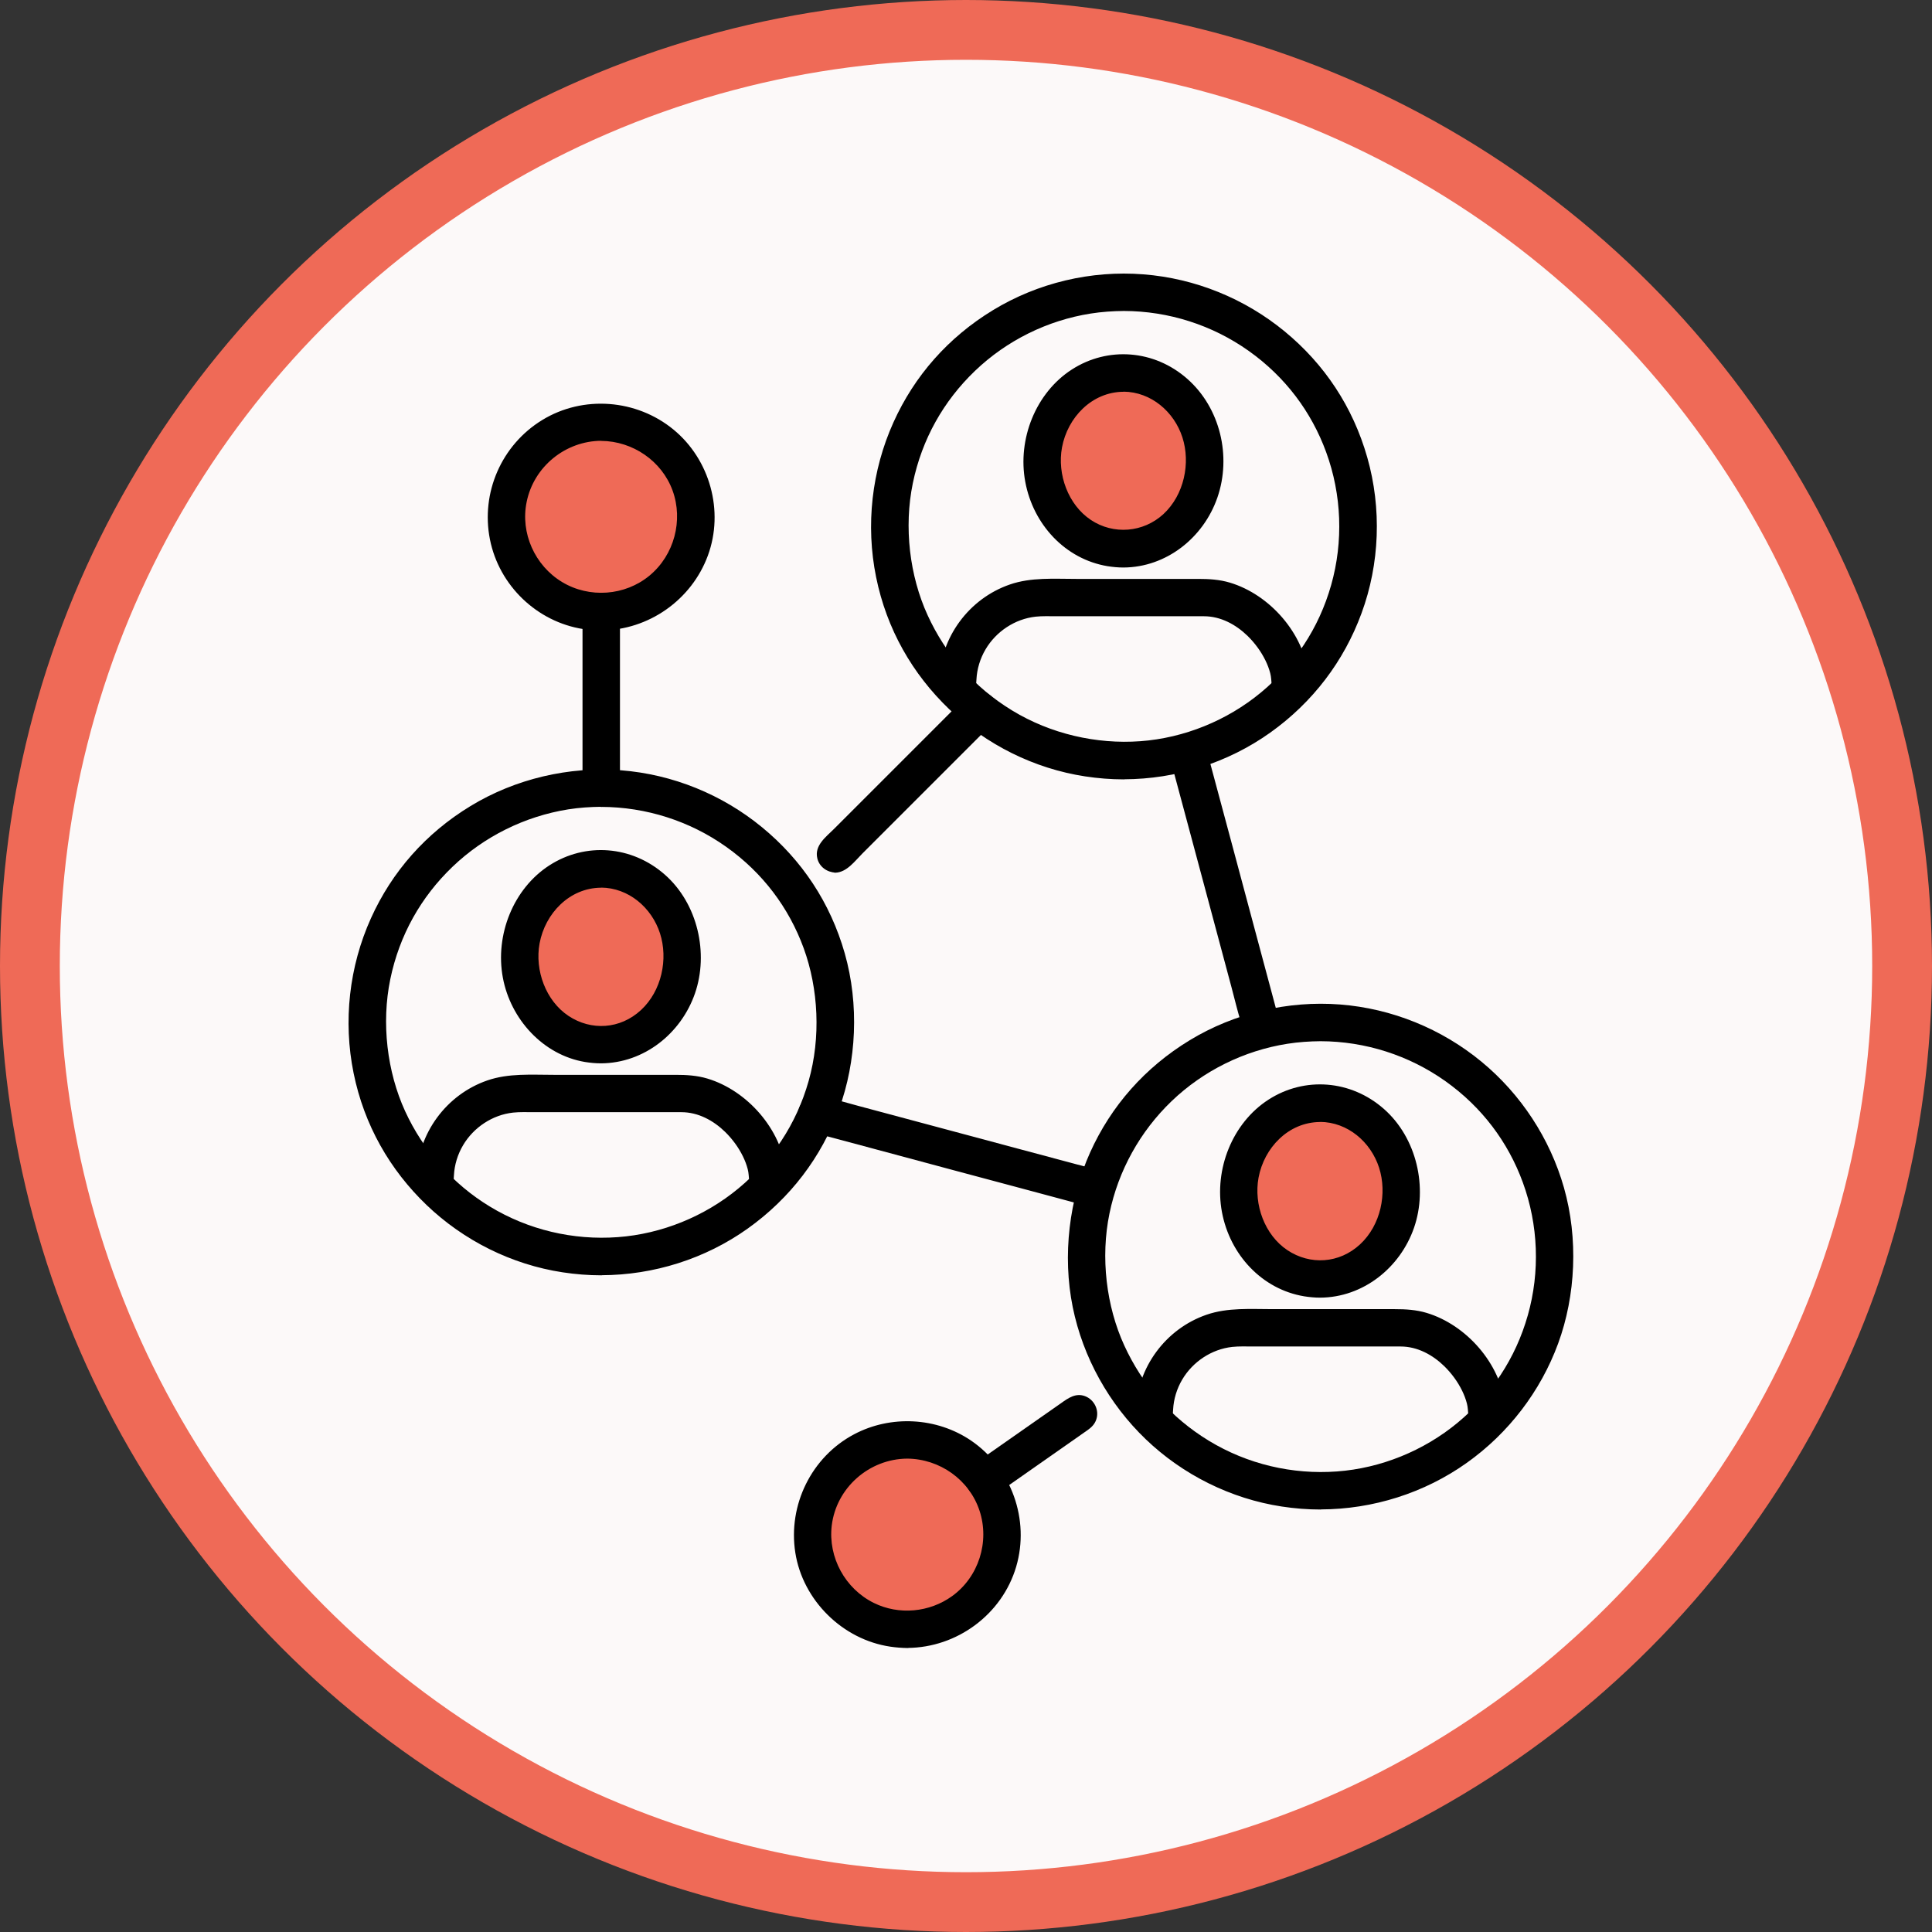 <?xml version="1.0" encoding="UTF-8"?> <svg xmlns="http://www.w3.org/2000/svg" id="Layer_1" data-name="Layer 1" viewBox="0 0 186.76 186.76"><rect x="0" y="0" width="186.76" height="186.76" fill="#333333" stroke="none"/><defs><style> .cls-1 { fill: #ef6a57; } .cls-2 { fill: #fcf9f9; stroke: #ef6a57; stroke-miterlimit: 10; stroke-width: 5.78px; } </style></defs><circle class="cls-2" cx="93.38" cy="93.38" r="90.49"></circle><g><circle class="cls-1" cx="87.78" cy="148.38" r="7.95"></circle><circle class="cls-1" cx="58.25" cy="50.15" r="7.95"></circle><circle class="cls-1" cx="108.63" cy="44.54" r="8.11"></circle><circle class="cls-1" cx="58.25" cy="92.48" r="8.11"></circle><circle class="cls-1" cx="127.64" cy="115.13" r="8.11"></circle><g><g><g><path d="M58.12,122.84c-13.25,0-24.02-10.77-24.02-24.02s10.78-24.02,24.02-24.02,24.02,10.77,24.02,24.02-10.78,24.02-24.02,24.02ZM58.12,77.57c-11.72,0-21.26,9.53-21.26,21.25s9.54,21.25,21.26,21.25,21.26-9.53,21.26-21.25-9.54-21.25-21.26-21.25Z"></path><g><path d="M58.12,122.42c-4.89-.01-9.68-1.54-13.67-4.37-3.87-2.75-6.88-6.68-8.5-11.14-1.69-4.64-1.88-9.78-.53-14.53s4.02-8.69,7.68-11.73,8.37-4.98,13.19-5.34c4.91-.37,9.85.79,14.06,3.35s7.31,6.13,9.28,10.44,2.62,9.62,1.63,14.45-3.38,9.03-6.85,12.34c-3.47,3.31-7.92,5.51-12.65,6.25-1.2.19-2.41.27-3.62.28-.55,0-.55.85,0,.85,5.04-.01,10.03-1.58,14.14-4.51s7.12-6.9,8.82-11.53,1.96-10.15.56-15.07-4.16-9.03-7.97-12.17c-3.87-3.19-8.66-5.14-13.67-5.53s-10.2.82-14.54,3.46-7.6,6.36-9.62,10.84c-2.11,4.67-2.7,9.95-1.68,14.97s3.5,9.35,7.07,12.77c3.59,3.43,8.21,5.74,13.13,6.49,1.24.19,2.5.29,3.75.29.55,0,.55-.85,0-.85Z"></path><path d="M58.12,77.15c-4.48.01-8.9,1.4-12.54,4.01-3.56,2.54-6.31,6.13-7.83,10.24s-1.73,9.01-.49,13.37,3.7,8.01,7.08,10.79,7.66,4.54,12.09,4.88,9.05-.73,12.9-3.07c3.72-2.26,6.74-5.64,8.54-9.61s2.39-8.79,1.5-13.24-3.1-8.33-6.29-11.37-7.26-5.07-11.6-5.74c-1.11-.17-2.23-.26-3.35-.26-.55,0-.55.85,0,.85,4.32.01,8.55,1.36,12.07,3.86s6.06,5.88,7.49,9.8,1.67,8.63.48,12.83-3.55,7.71-6.8,10.4-7.4,4.39-11.65,4.7c-4.32.32-8.67-.71-12.37-2.96-3.58-2.17-6.45-5.42-8.19-9.22s-2.31-8.5-1.43-12.76,2.97-7.95,6.02-10.87,6.98-4.87,11.17-5.54c1.07-.17,2.15-.24,3.22-.25.55,0,.55-.85,0-.85Z"></path></g></g><g><g><path d="M58.09,102.37c-5.1,0-9.25-4.43-9.25-9.88s4.15-9.88,9.25-9.88,9.25,4.43,9.25,9.88-4.15,9.88-9.25,9.88ZM58.09,85.37c-3.58,0-6.48,3.19-6.48,7.11s2.91,7.11,6.48,7.11,6.48-3.19,6.48-7.11-2.91-7.11-6.48-7.11Z"></path><g><path d="M58.09,101.94c-3.81-.02-7.09-2.67-8.29-6.23s-.23-7.93,2.69-10.53,6.99-2.84,10.16-.8,4.81,6.19,4.1,9.95-3.5,6.82-7.25,7.49c-.46.08-.93.12-1.4.12-.55,0-.55.85,0,.85,4.16-.02,7.74-2.89,9.08-6.76s.28-8.67-2.91-11.48-7.67-3.15-11.16-.9-5.27,6.73-4.5,10.86c.74,3.99,3.87,7.47,7.95,8.15.51.08,1.02.13,1.54.13.55,0,.55-.85,0-.85Z"></path><path d="M58.09,84.95c-3.02.02-5.54,2.16-6.49,4.96s-.2,6.34,2.1,8.4,5.49,2.29,7.98.63c2.58-1.73,3.74-4.97,3.18-7.98-.61-3.27-3.36-5.98-6.76-6.01-.55,0-.55.85,0,.85,2.67.02,4.9,1.94,5.7,4.42s.17,5.56-1.84,7.42-4.82,2.02-7.01.56-3.27-4.4-2.79-7.01c.54-2.9,2.89-5.36,5.94-5.38.55,0,.55-.86,0-.85Z"></path></g></g><g><path d="M42.05,115.34c-.76,0-1.38-.62-1.38-1.38,0-5.32,4.33-9.65,9.66-9.65h15.6c5.2,0,9.65,5.3,9.65,9.65,0,.76-.62,1.38-1.38,1.38s-1.38-.62-1.38-1.38c0-2.65-3.15-6.88-6.88-6.88h-15.6c-3.8,0-6.89,3.09-6.89,6.89,0,.76-.62,1.38-1.38,1.38Z"></path><path d="M42.05,114.92c-1.23-.04-.98-1.54-.85-2.36.15-.96.45-1.9.9-2.77.88-1.72,2.29-3.14,4.01-4.03,1.34-.7,2.82-1.02,4.33-1.02.71,0,1.43,0,2.14,0h8.23c1.71,0,3.41,0,5.12,0,3.99.02,7.6,3.24,8.82,6.91.14.43.26.88.33,1.33.06.39.16.91.02,1.3-.16.44-.62.71-1.08.63-.51-.1-.76-.53-.78-1.01-.06-1.74-1.02-3.4-2.17-4.67-1.3-1.44-3.11-2.54-5.1-2.57-.5,0-.99,0-1.49,0h-7.9c-2.04,0-4.08,0-6.11,0-1.47,0-2.91.38-4.14,1.2-1.65,1.09-2.84,2.83-3.19,4.78-.15.81.11,2.25-1.08,2.29-.55.02-.55.87,0,.85s1.06-.24,1.41-.68.38-.93.41-1.48c.05-1.02.36-2.03.88-2.91,1.02-1.73,2.84-2.94,4.84-3.16.66-.07,1.34-.04,2-.04h12.14c.71,0,1.42,0,2.13,0,1.62,0,3.09.8,4.23,1.91.7.69,1.29,1.49,1.72,2.37.19.39.35.8.46,1.23.1.38.1.75.14,1.14.12,1.11,1.26,1.87,2.34,1.53.5-.16.91-.52,1.11-1s.17-.98.11-1.48c-.45-4.04-3.74-7.79-7.6-8.95-1-.3-2.02-.36-3.06-.36h-11.8c-2.14,0-4.36-.17-6.41.54-3.95,1.36-6.72,5.11-6.83,9.29-.03,1.1.65,2.02,1.81,2.06.55.02.55-.83,0-.85Z"></path></g></g></g><g><g><path d="M108.63,74.91c-13.25,0-24.02-10.77-24.02-24.02s10.78-24.02,24.02-24.02,24.02,10.77,24.02,24.02-10.78,24.02-24.02,24.02ZM108.63,29.64c-11.72,0-21.26,9.53-21.26,21.25s9.54,21.25,21.26,21.25,21.26-9.53,21.26-21.25-9.54-21.25-21.26-21.25Z"></path><g><path d="M108.63,74.48c-4.89-.01-9.68-1.54-13.67-4.37s-6.88-6.68-8.5-11.14-1.88-9.78-.53-14.53,4.02-8.69,7.68-11.73,8.37-4.98,13.19-5.34c4.91-.37,9.85.79,14.06,3.35s7.31,6.13,9.28,10.44c2.05,4.49,2.62,9.62,1.63,14.45-.96,4.7-3.38,9.03-6.85,12.34-3.47,3.31-7.92,5.51-12.65,6.25-1.2.19-2.41.27-3.62.28-.55,0-.55.85,0,.85,5.04-.01,10.03-1.58,14.14-4.51s7.12-6.9,8.82-11.53c1.77-4.8,1.96-10.15.56-15.07s-4.16-9.03-7.97-12.17c-3.87-3.19-8.66-5.14-13.67-5.53-5.06-.4-10.2.82-14.54,3.46s-7.6,6.36-9.62,10.84c-2.11,4.67-2.7,9.95-1.68,14.97s3.5,9.35,7.07,12.77,8.21,5.74,13.13,6.49c1.24.19,2.5.29,3.75.29.55,0,.55-.85,0-.85Z"></path><path d="M108.63,29.21c-4.48.01-8.9,1.4-12.54,4.01s-6.31,6.13-7.83,10.24-1.73,9.01-.49,13.37,3.7,8.01,7.08,10.79c3.43,2.82,7.66,4.54,12.09,4.88s9.05-.73,12.9-3.07c3.72-2.26,6.74-5.64,8.54-9.61,1.87-4.13,2.39-8.79,1.5-13.24s-3.1-8.33-6.29-11.37-7.26-5.07-11.6-5.74c-1.11-.17-2.23-.26-3.35-.26-.55,0-.55.85,0,.85,4.32.01,8.55,1.36,12.07,3.86s6.06,5.88,7.49,9.8c1.5,4.1,1.67,8.63.48,12.83s-3.55,7.71-6.8,10.4-7.4,4.39-11.65,4.7-8.67-.71-12.37-2.96-6.45-5.42-8.19-9.22-2.31-8.5-1.43-12.76,2.97-7.95,6.02-10.87,6.98-4.87,11.17-5.53c1.07-.17,2.15-.24,3.22-.25.55,0,.55-.85,0-.85Z"></path></g></g><g><g><path d="M108.59,54.43c-5.1,0-9.25-4.43-9.25-9.88s4.15-9.88,9.25-9.88,9.25,4.43,9.25,9.88-4.15,9.88-9.25,9.88ZM108.59,37.44c-3.58,0-6.48,3.19-6.48,7.11s2.91,7.12,6.48,7.12,6.48-3.19,6.48-7.12-2.91-7.11-6.48-7.11Z"></path><g><path d="M108.59,54.01c-3.81-.02-7.09-2.67-8.29-6.23-1.24-3.68-.23-7.93,2.69-10.53s6.99-2.84,10.16-.8,4.81,6.19,4.1,9.95-3.5,6.82-7.25,7.49c-.46.08-.93.12-1.4.12-.55,0-.55.85,0,.85,4.16-.02,7.74-2.89,9.08-6.76,1.38-3.98.28-8.67-2.91-11.48s-7.67-3.15-11.16-.9-5.27,6.73-4.5,10.86,3.87,7.47,7.95,8.15c.51.08,1.02.13,1.54.13.55,0,.55-.85,0-.85Z"></path><path d="M108.59,37.01c-3.02.02-5.54,2.16-6.49,4.96s-.2,6.34,2.1,8.4,5.49,2.29,7.98.63,3.74-4.97,3.18-7.98c-.61-3.27-3.36-5.98-6.76-6.01-.55,0-.55.85,0,.85,2.67.02,4.9,1.94,5.7,4.42s.17,5.56-1.84,7.42c-1.94,1.78-4.82,2.02-7.01.56s-3.27-4.4-2.79-7.01c.54-2.9,2.89-5.36,5.94-5.38.55,0,.55-.86,0-.85Z"></path></g></g><g><path d="M92.56,67.41c-.76,0-1.38-.62-1.38-1.38,0-5.32,4.33-9.65,9.66-9.65h15.6c5.2,0,9.65,5.3,9.65,9.65,0,.76-.62,1.38-1.38,1.38s-1.38-.62-1.38-1.38c0-2.65-3.15-6.88-6.88-6.88h-15.6c-3.8,0-6.89,3.09-6.89,6.89,0,.76-.62,1.38-1.38,1.38Z"></path><path d="M92.56,66.98c-1.23-.04-.98-1.54-.85-2.36.15-.96.45-1.9.9-2.77.88-1.72,2.29-3.14,4.01-4.03,1.34-.7,2.82-1.02,4.33-1.02.71,0,1.43,0,2.14,0h8.23c1.71,0,3.41,0,5.12,0,3.99.02,7.6,3.24,8.82,6.91.14.43.26.88.33,1.33.06.39.16.91.02,1.3-.16.44-.62.71-1.08.63-.51-.1-.76-.53-.78-1.01-.06-1.74-1.02-3.4-2.17-4.67-1.3-1.44-3.11-2.54-5.1-2.57-.5,0-.99,0-1.49,0h-7.9c-2.04,0-4.08,0-6.11,0-1.47,0-2.91.38-4.14,1.2-1.65,1.09-2.84,2.83-3.19,4.78-.15.81.11,2.25-1.08,2.29-.55.02-.55.87,0,.85s1.06-.24,1.41-.68.38-.93.41-1.48c.05-1.02.36-2.03.88-2.91,1.02-1.73,2.84-2.94,4.84-3.16.66-.07,1.34-.04,2-.04h12.14c.71,0,1.42,0,2.13,0,1.62,0,3.09.8,4.23,1.91.7.69,1.29,1.49,1.72,2.37.19.39.35.8.46,1.23.1.38.1.75.14,1.14.12,1.11,1.26,1.87,2.34,1.53.5-.16.91-.52,1.11-1s.17-.98.11-1.48c-.45-4.04-3.74-7.79-7.6-8.95-1-.3-2.02-.36-3.06-.36h-11.8c-2.14,0-4.36-.17-6.41.54-3.95,1.36-6.72,5.11-6.83,9.29-.03,1.1.65,2.02,1.81,2.06.55.02.55-.83,0-.85Z"></path></g></g></g><g><g><path d="M127.64,145.49c-13.25,0-24.02-10.77-24.02-24.02s10.78-24.02,24.02-24.02,24.02,10.77,24.02,24.02-10.78,24.02-24.02,24.02ZM127.64,100.22c-11.72,0-21.26,9.53-21.26,21.25s9.54,21.25,21.26,21.25,21.26-9.53,21.26-21.25-9.54-21.25-21.26-21.25Z"></path><g><path d="M127.64,145.06c-4.89-.01-9.68-1.54-13.67-4.37-3.87-2.75-6.88-6.68-8.5-11.14s-1.88-9.78-.53-14.53,4.02-8.69,7.68-11.73c3.71-3.08,8.37-4.98,13.19-5.34,4.91-.37,9.85.79,14.06,3.35,4.05,2.46,7.31,6.13,9.28,10.44s2.62,9.62,1.63,14.45c-.96,4.7-3.38,9.03-6.85,12.34-3.47,3.31-7.92,5.51-12.65,6.25-1.2.19-2.41.27-3.62.28-.55,0-.55.85,0,.85,5.04-.01,10.03-1.58,14.14-4.51,4.02-2.86,7.12-6.9,8.82-11.53s1.96-10.15.56-15.07c-1.35-4.74-4.16-9.03-7.97-12.17-3.87-3.19-8.66-5.14-13.67-5.53s-10.2.82-14.54,3.46-7.6,6.36-9.62,10.84-2.7,9.95-1.68,14.97c.99,4.85,3.5,9.35,7.07,12.77s8.21,5.74,13.13,6.49c1.24.19,2.5.29,3.75.29.55,0,.55-.85,0-.85Z"></path><path d="M127.64,99.8c-4.48.01-8.9,1.4-12.54,4.01s-6.31,6.13-7.83,10.24-1.73,9.01-.49,13.37,3.7,8.01,7.08,10.79,7.66,4.54,12.09,4.88,9.05-.73,12.9-3.07c3.72-2.26,6.74-5.64,8.54-9.61,1.87-4.13,2.39-8.79,1.5-13.24-.87-4.32-3.1-8.33-6.29-11.37-3.18-3.03-7.26-5.07-11.6-5.74-1.11-.17-2.23-.26-3.35-.26-.55,0-.55.85,0,.85,4.32.01,8.55,1.36,12.07,3.86s6.06,5.88,7.49,9.8c1.5,4.1,1.67,8.63.48,12.83s-3.55,7.71-6.8,10.4-7.4,4.39-11.65,4.7c-4.32.32-8.67-.71-12.37-2.96s-6.45-5.42-8.19-9.22-2.31-8.5-1.43-12.76c.85-4.14,2.97-7.95,6.02-10.87s6.98-4.87,11.17-5.53c1.07-.17,2.15-.24,3.22-.25.55,0,.55-.85,0-.85Z"></path></g></g><g><g><path d="M127.6,125.02c-5.1,0-9.25-4.43-9.25-9.88s4.15-9.88,9.25-9.88,9.25,4.43,9.25,9.88-4.15,9.88-9.25,9.88ZM127.6,108.02c-3.58,0-6.48,3.19-6.48,7.11s2.91,7.12,6.48,7.12,6.48-3.19,6.48-7.12-2.91-7.11-6.48-7.11Z"></path><g><path d="M127.6,124.59c-3.81-.02-7.09-2.67-8.29-6.23s-.23-7.93,2.69-10.53,6.99-2.84,10.16-.8c3.25,2.1,4.81,6.19,4.1,9.95-.7,3.68-3.5,6.82-7.25,7.49-.46.08-.93.12-1.4.12-.55,0-.55.85,0,.85,4.16-.02,7.74-2.89,9.08-6.76s.28-8.67-2.91-11.48-7.67-3.15-11.16-.9-5.27,6.73-4.5,10.86,3.87,7.47,7.95,8.15c.51.08,1.02.13,1.54.13.55,0,.55-.85,0-.85Z"></path><path d="M127.6,107.6c-3.02.02-5.54,2.16-6.49,4.96s-.2,6.34,2.1,8.4,5.49,2.29,7.98.63,3.74-4.97,3.18-7.98c-.61-3.27-3.36-5.98-6.76-6.01-.55,0-.55.85,0,.85,2.67.02,4.9,1.94,5.7,4.42s.17,5.56-1.84,7.42-4.83,2.02-7.02.56-3.27-4.4-2.79-7.01c.54-2.9,2.89-5.36,5.94-5.38.55,0,.55-.86,0-.85Z"></path></g></g><g><path d="M111.57,137.99c-.76,0-1.38-.62-1.38-1.38,0-5.32,4.33-9.65,9.66-9.65h15.6c5.2,0,9.65,5.3,9.65,9.65,0,.76-.62,1.38-1.38,1.38s-1.38-.62-1.38-1.38c0-2.65-3.15-6.88-6.88-6.88h-15.6c-3.8,0-6.89,3.09-6.89,6.89,0,.76-.62,1.38-1.38,1.38Z"></path><path d="M111.57,137.57c-1.23-.04-.98-1.54-.85-2.36.15-.96.45-1.9.9-2.77.88-1.72,2.29-3.14,4.01-4.03,1.34-.7,2.82-1.02,4.33-1.02.71,0,1.43,0,2.14,0h8.23c1.71,0,3.41,0,5.12,0,3.99.02,7.6,3.24,8.82,6.91.14.43.26.88.33,1.33.06.39.16.91.02,1.3-.16.44-.62.71-1.08.63-.51-.1-.76-.53-.78-1.01-.06-1.74-1.02-3.4-2.17-4.67-1.3-1.44-3.11-2.54-5.1-2.57-.5,0-.99,0-1.49,0h-7.9c-2.04,0-4.08,0-6.11,0-1.47,0-2.91.38-4.14,1.2-1.65,1.09-2.84,2.83-3.19,4.78-.15.81.11,2.25-1.08,2.29-.55.02-.55.87,0,.85s1.06-.24,1.41-.68.38-.93.41-1.48c.05-1.02.36-2.03.88-2.91,1.02-1.73,2.84-2.94,4.84-3.16.66-.07,1.34-.04,2-.04h12.14c.71,0,1.42,0,2.13,0,1.62,0,3.09.8,4.23,1.91.7.69,1.29,1.49,1.72,2.37.19.39.35.8.46,1.23.1.38.1.75.14,1.14.12,1.11,1.26,1.87,2.34,1.53.5-.16.91-.52,1.11-1s.17-.98.11-1.48c-.45-4.04-3.74-7.79-7.6-8.95-1-.3-2.02-.36-3.06-.36h-11.8c-2.14,0-4.36-.17-6.41.54-3.95,1.36-6.72,5.11-6.83,9.29-.03,1.1.65,2.02,1.81,2.06.55.02.55-.83,0-.85Z"></path></g></g></g><g><path d="M80.75,83.94c-.35,0-.71-.14-.98-.41-.54-.54-.54-1.42,0-1.96l13.88-13.88c.54-.54,1.42-.54,1.96,0s.54,1.42,0,1.96l-13.88,13.88c-.27.27-.62.41-.98.41Z"></path><path d="M80.75,83.51c-.78-.03-1.25-.93-.75-1.56.05-.06.12-.12.17-.18l.79-.79,3.29-3.29,8.05-8.04c.55-.55,1.08-1.13,1.66-1.66.47-.43,1.22-.35,1.53.24.2.39.1.83-.19,1.14-.19.2-.39.39-.59.59-2.44,2.43-4.87,4.87-7.31,7.3-1.97,1.97-3.92,3.97-5.92,5.92-.2.2-.43.32-.72.33-.55.02-.55.87,0,.85,1.1-.04,1.88-1.13,2.6-1.85l3.81-3.81,7.94-7.94c.25-.25.51-.5.76-.76.79-.81.77-2.13-.19-2.81-.79-.56-1.77-.35-2.42.3l-.87.87-8.07,8.07-3.7,3.7c-.78.78-1.92,1.6-1.61,2.86.2.81.94,1.33,1.75,1.36.55.02.55-.83,0-.85Z"></path></g><g><path d="M104.64,115.95c-.12,0-.24-.02-.36-.05l-25.68-6.88c-.74-.2-1.18-.96-.98-1.69.2-.74.95-1.18,1.69-.98l25.68,6.88c.74.2,1.18.96.98,1.69-.17.62-.72,1.03-1.34,1.03Z"></path><path d="M104.64,115.52c-.32-.01-.65-.14-.96-.22l-2.05-.55c-2.22-.59-4.44-1.19-6.65-1.78-2.62-.7-5.24-1.4-7.86-2.11l-6.29-1.68-1.72-.46c-.12-.03-.24-.06-.36-.1-.53-.16-.88-.67-.7-1.23.17-.52.68-.75,1.19-.62.12.03.24.06.36.1l1.73.46,6.33,1.7,7.83,2.1,6.66,1.79,2.02.54c.29.08.64.13.91.27.87.47.49,1.76-.46,1.8-.55.02-.55.87,0,.85,1.05-.04,1.9-.91,1.8-1.98-.07-.77-.61-1.37-1.34-1.58-.34-.1-.68-.18-1.02-.27l-5.72-1.53c-2.69-.72-5.37-1.44-8.06-2.16l-7.32-1.96c-1.17-.31-2.33-.66-3.51-.94-.65-.16-1.35,0-1.81.5-.69.74-.63,1.96.15,2.62.39.32.87.41,1.34.54l5.19,1.39c2.64.71,5.29,1.42,7.93,2.13s5.06,1.36,7.59,2.03l4.17,1.12c.21.06.41.09.63.1.55.02.55-.83,0-.85Z"></path></g><g><path d="M121.67,99.68c-.61,0-1.17-.41-1.34-1.03l-6.8-25.38c-.2-.74.24-1.5.98-1.69.74-.2,1.5.24,1.69.98l6.8,25.38c.2.74-.24,1.5-.98,1.69-.12.03-.24.05-.36.05Z"></path><path d="M121.67,99.25c-.72-.03-.89-.6-1.04-1.15l-.47-1.77-1.69-6.31c-.7-2.6-1.39-5.19-2.09-7.79l-1.74-6.51-.52-1.94c-.09-.34-.26-.75-.17-1.11.25-.96,1.57-.91,1.85,0,.02.07.04.13.05.2l.39,1.45,1.59,5.93,2.08,7.76,1.83,6.81c.29,1.07.61,2.13.86,3.2.15.63-.27,1.19-.92,1.22-.55.02-.55.88,0,.85,1.04-.05,1.9-.9,1.8-1.98-.02-.17-.06-.32-.1-.48l-.4-1.5-1.67-6.23c-.72-2.69-1.44-5.38-2.16-8.07l-1.83-6.81-.54-2.01c-.14-.51-.24-1.03-.65-1.41-.73-.7-1.96-.66-2.62.12-.4.48-.52,1.09-.37,1.69.09.37.2.74.3,1.12l1.56,5.81,2.14,7.98,1.92,7.17c.29,1.09.55,2.19.88,3.27.24.8.92,1.32,1.75,1.34.55.02.55-.83,0-.85Z"></path></g><g><g><path d="M58.12,77.57c-.76,0-1.38-.62-1.38-1.38v-17.07c0-.76.62-1.38,1.38-1.38s1.38.62,1.38,1.38v17.07c0,.76-.62,1.38-1.38,1.38Z"></path><path d="M58.12,77.15c-1.18-.04-.96-1.41-.96-2.22v-15.46c0-.36-.02-.7.25-1,.62-.69,1.66-.15,1.67.7,0,.29,0,.58,0,.87v14.05c0,.7.03,1.4,0,2.09-.02.54-.42.94-.96.96s-.55.87,0,.85c1.03-.04,1.8-.83,1.81-1.86,0-.31,0-.63,0-.94v-14.7c0-1.05.18-2.28-.87-2.92-1.21-.74-2.71.19-2.75,1.55,0,.22,0,.45,0,.67v16.02c0,.43,0,.84.22,1.24.32.59.93.93,1.59.95.55.02.55-.83,0-.85Z"></path></g><g><path d="M58.12,60.5c-5.82,0-10.55-4.73-10.55-10.54s4.73-10.54,10.55-10.54,10.55,4.73,10.55,10.54-4.73,10.54-10.55,10.54ZM58.12,42.18c-4.29,0-7.78,3.49-7.78,7.78s3.49,7.78,7.78,7.78,7.78-3.49,7.78-7.78-3.49-7.78-7.78-7.78Z"></path><g><path d="M58.12,60.08c-4.18-.02-8.05-2.67-9.5-6.62s-.22-8.58,3.07-11.31,8.03-3.04,11.65-.85,5.54,6.51,4.7,10.65-4.22,7.35-8.37,8.02c-.51.08-1.04.11-1.56.12-.55,0-.55.85,0,.85,4.58-.02,8.74-2.94,10.32-7.24s.2-9.27-3.32-12.17c-3.57-2.94-8.73-3.35-12.69-.93s-5.95,7.05-5.06,11.54,4.57,7.98,9.02,8.67c.58.09,1.15.14,1.74.14.55,0,.55-.85,0-.85Z"></path><path d="M58.12,41.76c-3.42.02-6.52,2.18-7.71,5.39s-.16,6.97,2.49,9.14,6.48,2.49,9.44.71c2.95-1.78,4.49-5.28,3.83-8.65s-3.43-5.97-6.76-6.48c-.43-.07-.86-.1-1.29-.1-.55,0-.55.85,0,.85,3.04.02,5.86,1.94,6.9,4.81s.16,6.22-2.22,8.2-5.84,2.22-8.47.63-4.04-4.73-3.42-7.74c.69-3.41,3.74-5.89,7.21-5.91.55,0,.55-.86,0-.85Z"></path></g></g></g><g><g><path d="M95.16,144.4c-.44,0-.87-.21-1.13-.59-.44-.63-.29-1.49.34-1.93l9.09-6.37c.63-.44,1.49-.29,1.93.34.44.63.29,1.49-.34,1.93l-9.09,6.37c-.24.17-.52.25-.79.25Z"></path><path d="M95.16,143.98c-.9-.03-1.29-1.15-.58-1.72.1-.08.21-.14.31-.22l2.06-1.44,5.59-3.91c.38-.27.75-.54,1.14-.8.7-.46,1.68.06,1.52.94-.06.32-.27.52-.52.7l-4.68,3.28c-1.41.99-2.8,2-4.22,2.96-.19.13-.38.2-.61.21-.55.02-.55.87,0,.85.79-.03,1.37-.57,1.99-1l2.84-1.99c1.71-1.2,3.43-2.4,5.14-3.6.37-.26.68-.57.83-1.01.32-.92-.2-1.94-1.09-2.27s-1.61.18-2.31.68l-5.86,4.1-2.26,1.58c-.19.13-.4.26-.56.43-.69.69-.69,1.83-.02,2.54.34.36.81.53,1.3.55.55.02.55-.83,0-.85Z"></path></g><g><path d="M87.72,158.89c-3.33,0-6.61-1.57-8.66-4.5-1.61-2.31-2.23-5.11-1.74-7.88.49-2.77,2.03-5.19,4.34-6.8,4.77-3.33,11.35-2.17,14.69,2.6,1.61,2.31,2.23,5.11,1.74,7.88-.49,2.77-2.03,5.19-4.34,6.8-1.84,1.28-3.94,1.9-6.03,1.9ZM87.69,140.57c-1.54,0-3.09.46-4.45,1.4-1.7,1.19-2.84,2.97-3.2,5.02-.36,2.05.09,4.11,1.29,5.81,2.46,3.51,7.32,4.37,10.83,1.91,1.7-1.19,2.84-2.97,3.2-5.02s-.1-4.11-1.29-5.81c-1.51-2.16-3.93-3.32-6.39-3.32Z"></path><g><path d="M87.72,158.46c-4.31-.02-8.25-2.8-9.62-6.92s.13-8.86,3.69-11.41c3-2.15,7.04-2.51,10.36-.88,3.84,1.88,6.12,6.07,5.61,10.32s-4,8-8.38,8.75c-.55.09-1.1.13-1.66.13s-.55.85,0,.85c4.8-.03,9.15-3.24,10.51-7.85,1.34-4.55-.46-9.54-4.37-12.2-3.32-2.25-7.76-2.48-11.3-.6-4.12,2.18-6.4,6.84-5.68,11.44s4.56,8.41,9.2,9.09c.55.08,1.09.12,1.65.13s.55-.85,0-.85Z"></path><path d="M87.69,140.15c-3.6.03-6.85,2.42-7.86,5.89s.36,7.14,3.3,9.12c2.5,1.69,5.83,1.83,8.48.4,3.07-1.66,4.75-5.16,4.18-8.6-.65-3.92-4.17-6.79-8.1-6.81-.55,0-.55.85,0,.85,3.14.02,6.01,2.03,7,5.04s-.09,6.4-2.65,8.25c-2.19,1.58-5.14,1.86-7.57.66-2.77-1.37-4.43-4.4-4.07-7.47.44-3.67,3.62-6.45,7.29-6.48.55,0,.55-.86,0-.85Z"></path></g></g></g></g></g></svg> 